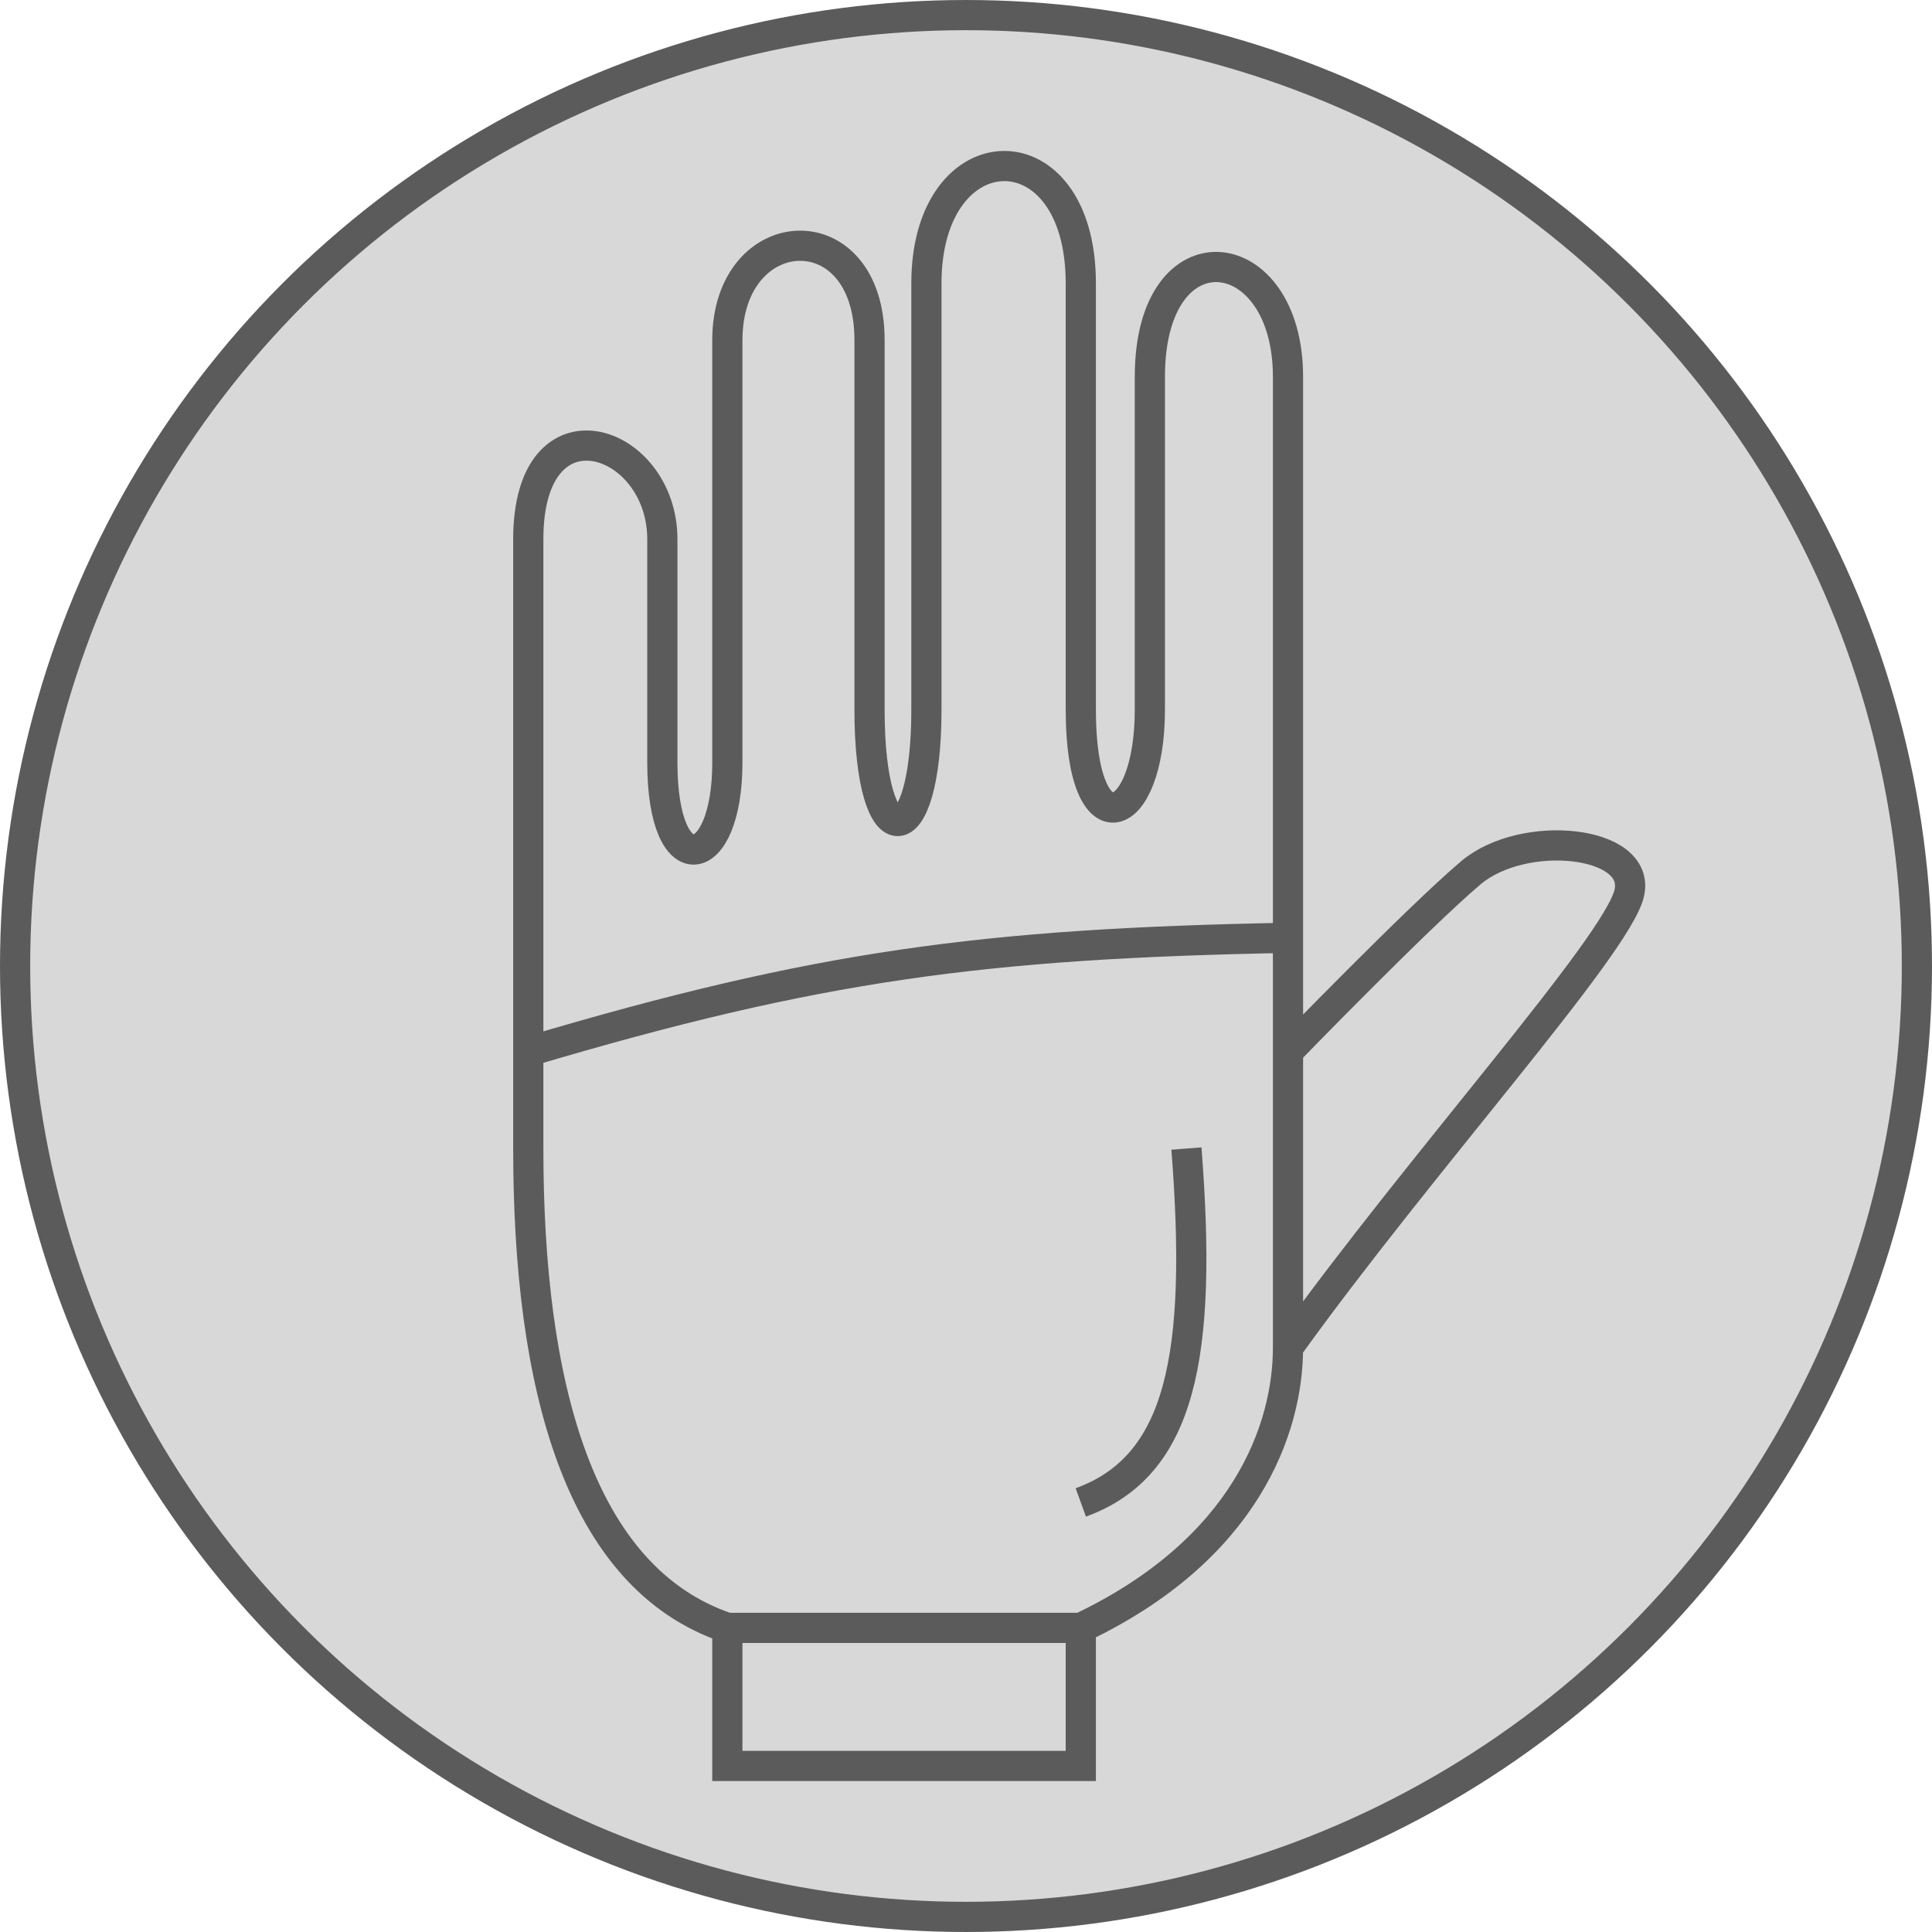 <svg width="128" height="128" viewBox="0 0 128 128" fill="none" xmlns="http://www.w3.org/2000/svg">
<g clip-path="url(#clip0_42_6)">
<circle cx="64" cy="64" r="63" fill="#D8D8D8" stroke="#5B5B5B" stroke-width="2"/>
<path d="M71.606 107.85C82.532 102.658 85.333 94.663 85.333 89.281C94.162 76.997 107.134 62.671 107.942 59.172C108.749 55.674 100.944 54.867 97.445 57.827C93.946 60.787 85.333 69.668 85.333 69.668V62.133V24.961C85.333 15.811 76.181 14.734 76.181 24.961V47.029C76.181 54.833 71.606 56.448 71.606 47.029V18.771C71.606 8.275 61.377 8.545 61.377 18.771V47.029C61.377 56.717 57.609 56.986 57.609 47.029V22.539C57.609 13.927 48.189 14.465 48.189 22.539V50.527C48.189 57.794 43.882 58.601 43.882 50.527V35.726C43.882 28.998 35 26.037 35 35.726V69.668V76.094C35 91.703 38.321 104.526 48.189 107.85V117H71.606V107.85Z" fill="#D8D8D8"/>
<path d="M71.606 107.85C82.532 102.658 85.333 94.663 85.333 89.281M71.606 107.85V117H48.189V107.85M71.606 107.85H48.189M85.333 89.281C94.162 76.997 107.134 62.671 107.942 59.172C108.749 55.674 100.944 54.867 97.445 57.827C93.946 60.787 85.333 69.668 85.333 69.668M85.333 89.281C85.333 87.364 85.333 79.008 85.333 69.668M48.189 107.85C38.321 104.526 35 91.703 35 76.094C35 73.937 35 71.791 35 69.668M85.333 69.668C85.333 67.24 85.333 64.707 85.333 62.133M85.333 62.133C85.333 46.807 85.333 30.005 85.333 24.961C85.333 15.811 76.181 14.734 76.181 24.961C76.181 35.188 76.181 39.224 76.181 47.029C76.181 54.833 71.606 56.448 71.606 47.029C71.606 37.61 71.606 29.267 71.606 18.771C71.606 8.275 61.377 8.545 61.377 18.771C61.377 28.998 61.377 37.34 61.377 47.029C61.377 56.717 57.609 56.986 57.609 47.029C57.609 37.071 57.609 31.151 57.609 22.539C57.609 13.927 48.189 14.465 48.189 22.539C48.189 30.612 48.189 43.261 48.189 50.527C48.189 57.794 43.882 58.601 43.882 50.527C43.882 42.454 43.882 42.454 43.882 35.726C43.882 28.998 35 26.037 35 35.726C35 44.076 35 56.423 35 69.668M85.333 62.133C65.2 62.509 54.143 63.97 35 69.668M78.604 76.094C79.68 89.852 78.245 97.123 71.606 99.54" stroke="#5B5B5B" stroke-width="2"/>
</g>
<defs>
<clipPath id="clip0_42_6">
<rect width="128" height="128" fill="white"/>
</clipPath>
</defs>
</svg>

